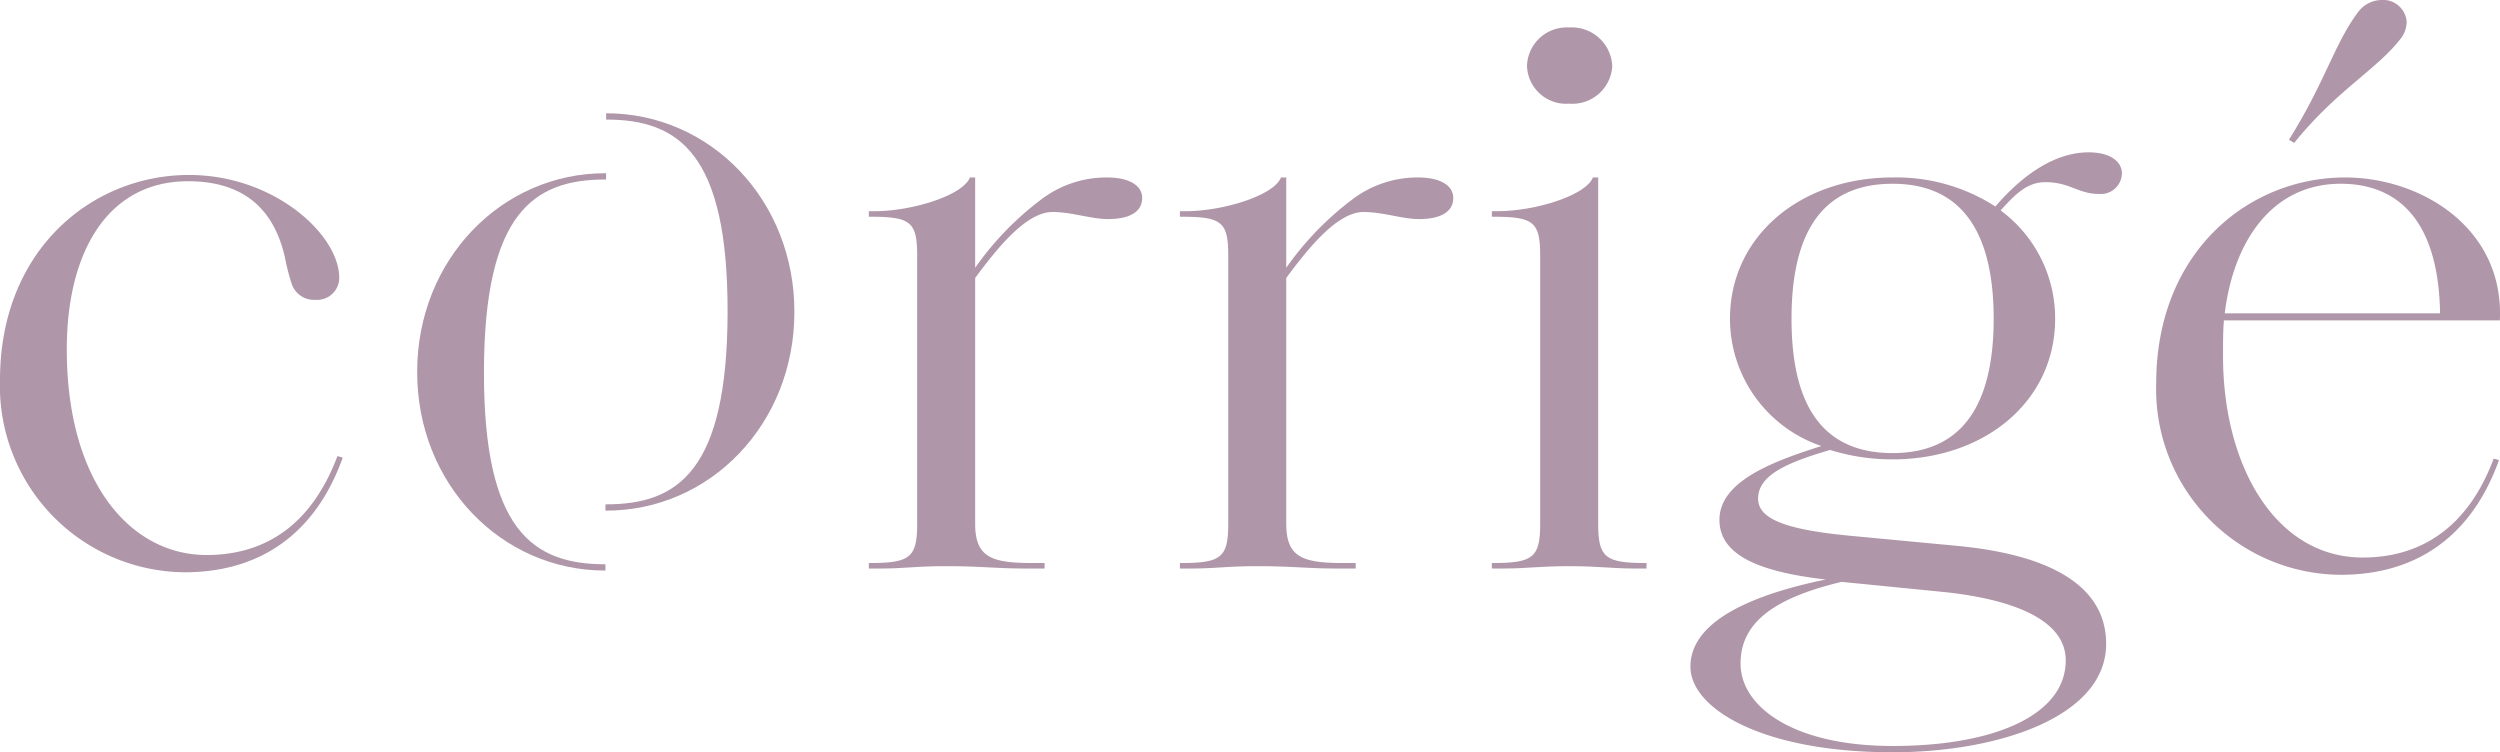 <svg id="Isolationsmodus" xmlns="http://www.w3.org/2000/svg" viewBox="0 0 150.159 45.183"><path d="M66.772,10.942a6.471,6.471,0,0,0-4.011,1.368,18.19,18.19,0,0,0-3.906,4.056v-5.424h-.317c-.422,1.085-3.483,2.028-5.753,2.028h-.317v.33h.053c2.428,0,2.85.283,2.85,2.311V31.742c0,2.028-.422,2.358-2.85,2.358h-.053v.33h.739c1.32,0,2.164-.141,3.906-.141,2.059,0,3.061.141,4.698.141h1.214v-.33h-.739c-2.428,0-3.431-.33-3.431-2.358V16.979c1.425-1.934,3.114-3.962,4.645-3.962,1.162,0,2.322.424,3.326.424,1.372,0,2.059-.471,2.059-1.273C68.883,11.414,68.091,10.942,66.772,10.942Z" transform="translate(-0.283 -0.283)" fill="#af96a9"/><path d="M85.457,10.942a6.471,6.471,0,0,0-4.011,1.368,18.19,18.19,0,0,0-3.906,4.056v-5.424h-.317c-.422,1.085-3.483,2.028-5.753,2.028h-.317v.33h.053c2.428,0,2.85.283,2.85,2.311V31.742c0,2.028-.422,2.358-2.85,2.358h-.053v.33h.739c1.32,0,2.164-.141,3.906-.141,2.059,0,3.061.141,4.698.141h1.214v-.33h-.739c-2.428,0-3.431-.33-3.431-2.358V16.979c1.425-1.934,3.114-3.962,4.645-3.962,1.162,0,2.322.424,3.326.424,1.372,0,2.059-.471,2.059-1.273C87.568,11.414,86.776,10.942,85.457,10.942Z" transform="translate(-0.283 -0.283)" fill="#af96a9"/><path d="M94.534,6.509A2.397,2.397,0,0,0,97.121,4.245,2.433,2.433,0,0,0,94.534,1.934a2.386,2.386,0,0,0-2.534,2.311A2.35,2.35,0,0,0,94.534,6.509Z" transform="translate(-0.283 -0.283)" fill="#af96a9"/><path d="M96.276,31.742V10.942H95.96c-.422,1.085-3.484,2.028-5.754,2.028h-.316v.33H89.942c2.428,0,2.85.283,2.85,2.311V31.742c0,2.028-.422,2.358-2.85,2.358h-.053v.33h.739c1.32,0,2.164-.141,3.906-.141s2.586.141,3.906.141h.739v-.33h-.053C96.699,34.1,96.276,33.77,96.276,31.742Z" transform="translate(-0.283 -0.283)" fill="#af96a9"/><path d="M125.73,9.433c-1.953,0-3.906,1.274-5.596,3.254a10.984,10.984,0,0,0-6.176-1.745c-5.543,0-9.766,3.537-9.766,8.49a8.075,8.075,0,0,0,5.49,7.64c-2.798.896-6.123,2.075-6.123,4.434,0,2.075,2.27,3.113,6.387,3.584-4.804.99-8.129,2.641-8.129,5.236,0,2.5,4.275,5.141,12.141,5.141,6.335,0,12.827-2.122,12.827-6.509,0-3.773-3.906-5.424-9.027-5.896l-6.493-.613c-3.854-.377-5.384-1.038-5.384-2.217,0-1.415,1.742-2.169,4.328-2.924a12.388,12.388,0,0,0,3.748.566c5.543,0,9.765-3.49,9.765-8.442a8.053,8.053,0,0,0-3.273-6.509c1.003-1.132,1.689-1.698,2.692-1.698,1.478,0,1.953.707,3.219.707a1.268,1.268,0,0,0,1.373-1.226C127.736,9.999,127.05,9.433,125.73,9.433Zm-8.657,26.412c3.589.377,7.285,1.462,7.285,4.103,0,3.255-4.223,5.141-10.399,5.141-5.965,0-9.132-2.358-9.132-4.952,0-2.264,1.69-3.868,6.071-4.905Zm-3.114-8.348c-4.487,0-6.071-3.255-6.071-8.065s1.584-8.112,6.071-8.112c4.434,0,6.071,3.302,6.071,8.112S118.393,27.497,113.959,27.497Z" transform="translate(-0.283 -0.283)" fill="#af96a9"/><path d="M144.52,2.547a1.682,1.682,0,0,0,.317-.943A1.419,1.419,0,0,0,143.306.283a1.782,1.782,0,0,0-1.372.707c-1.425,1.886-2.006,4.245-4.17,7.688l.317.189C140.667,5.66,143.095,4.434,144.52,2.547Z" transform="translate(-0.283 -0.283)" fill="#af96a9"/><path d="M142.198,33.77c-5.225,0-8.393-5.471-8.393-12.121,0-.755,0-1.415.053-2.123h16.575c.264-5.565-4.751-8.584-9.291-8.584-5.807,0-11.349,4.481-11.349,12.357a11.147,11.147,0,0,0,11.085,11.508c4.54,0,7.866-2.311,9.502-6.886l-.317-.094C148.48,32.072,145.576,33.77,142.198,33.77Zm-1.32-22.45c2.956,0,5.86,1.651,5.965,7.782H133.91C134.438,14.763,136.761,11.32,140.878,11.32Z" transform="translate(-0.283 -0.283)" fill="#af96a9"/><path d="M29.351,22.609c.016-9.527,2.975-11.55,7.304-11.544l.032.001.001-.376-.032-.002c-6.229-.01-11.305,5.17-11.317,11.915-.011,6.744,5.048,11.941,11.276,11.95.011,0,.022-.002.032-.002l.001-.376h-.032C32.288,34.169,29.335,32.137,29.351,22.609Z" transform="translate(-0.283 -0.283)" fill="#af96a9"/><path d="M36.721,7.087c-.011,0-.022.002-.032.002l-.001.376.032-0c4.328.007,7.281,2.039,7.265,11.566S41.01,30.582,36.681,30.575l-.032-0-.001.376.032.002c6.229.01,11.305-5.17,11.317-11.915C48.009,12.293,42.95,7.097,36.721,7.087Z" transform="translate(-0.283 -0.283)" fill="#af96a9"/><path d="M.283,23.102c0-7.83,5.543-12.31,11.349-12.31,5.12,0,9.027,3.585,9.027,6.179a1.326,1.326,0,0,1-1.425,1.32,1.413,1.413,0,0,1-1.426-.943,13.603,13.603,0,0,1-.422-1.651c-.686-2.971-2.586-4.528-5.807-4.528-4.856,0-7.285,4.292-7.285,10.093,0,8.018,3.854,12.357,8.393,12.357,3.326,0,6.229-1.604,7.865-5.943l.317.094c-1.636,4.575-4.962,6.886-9.502,6.886A11.188,11.188,0,0,1,.283,23.102Z" transform="translate(-0.283 -0.283)" fill="#af96a9"/></svg>